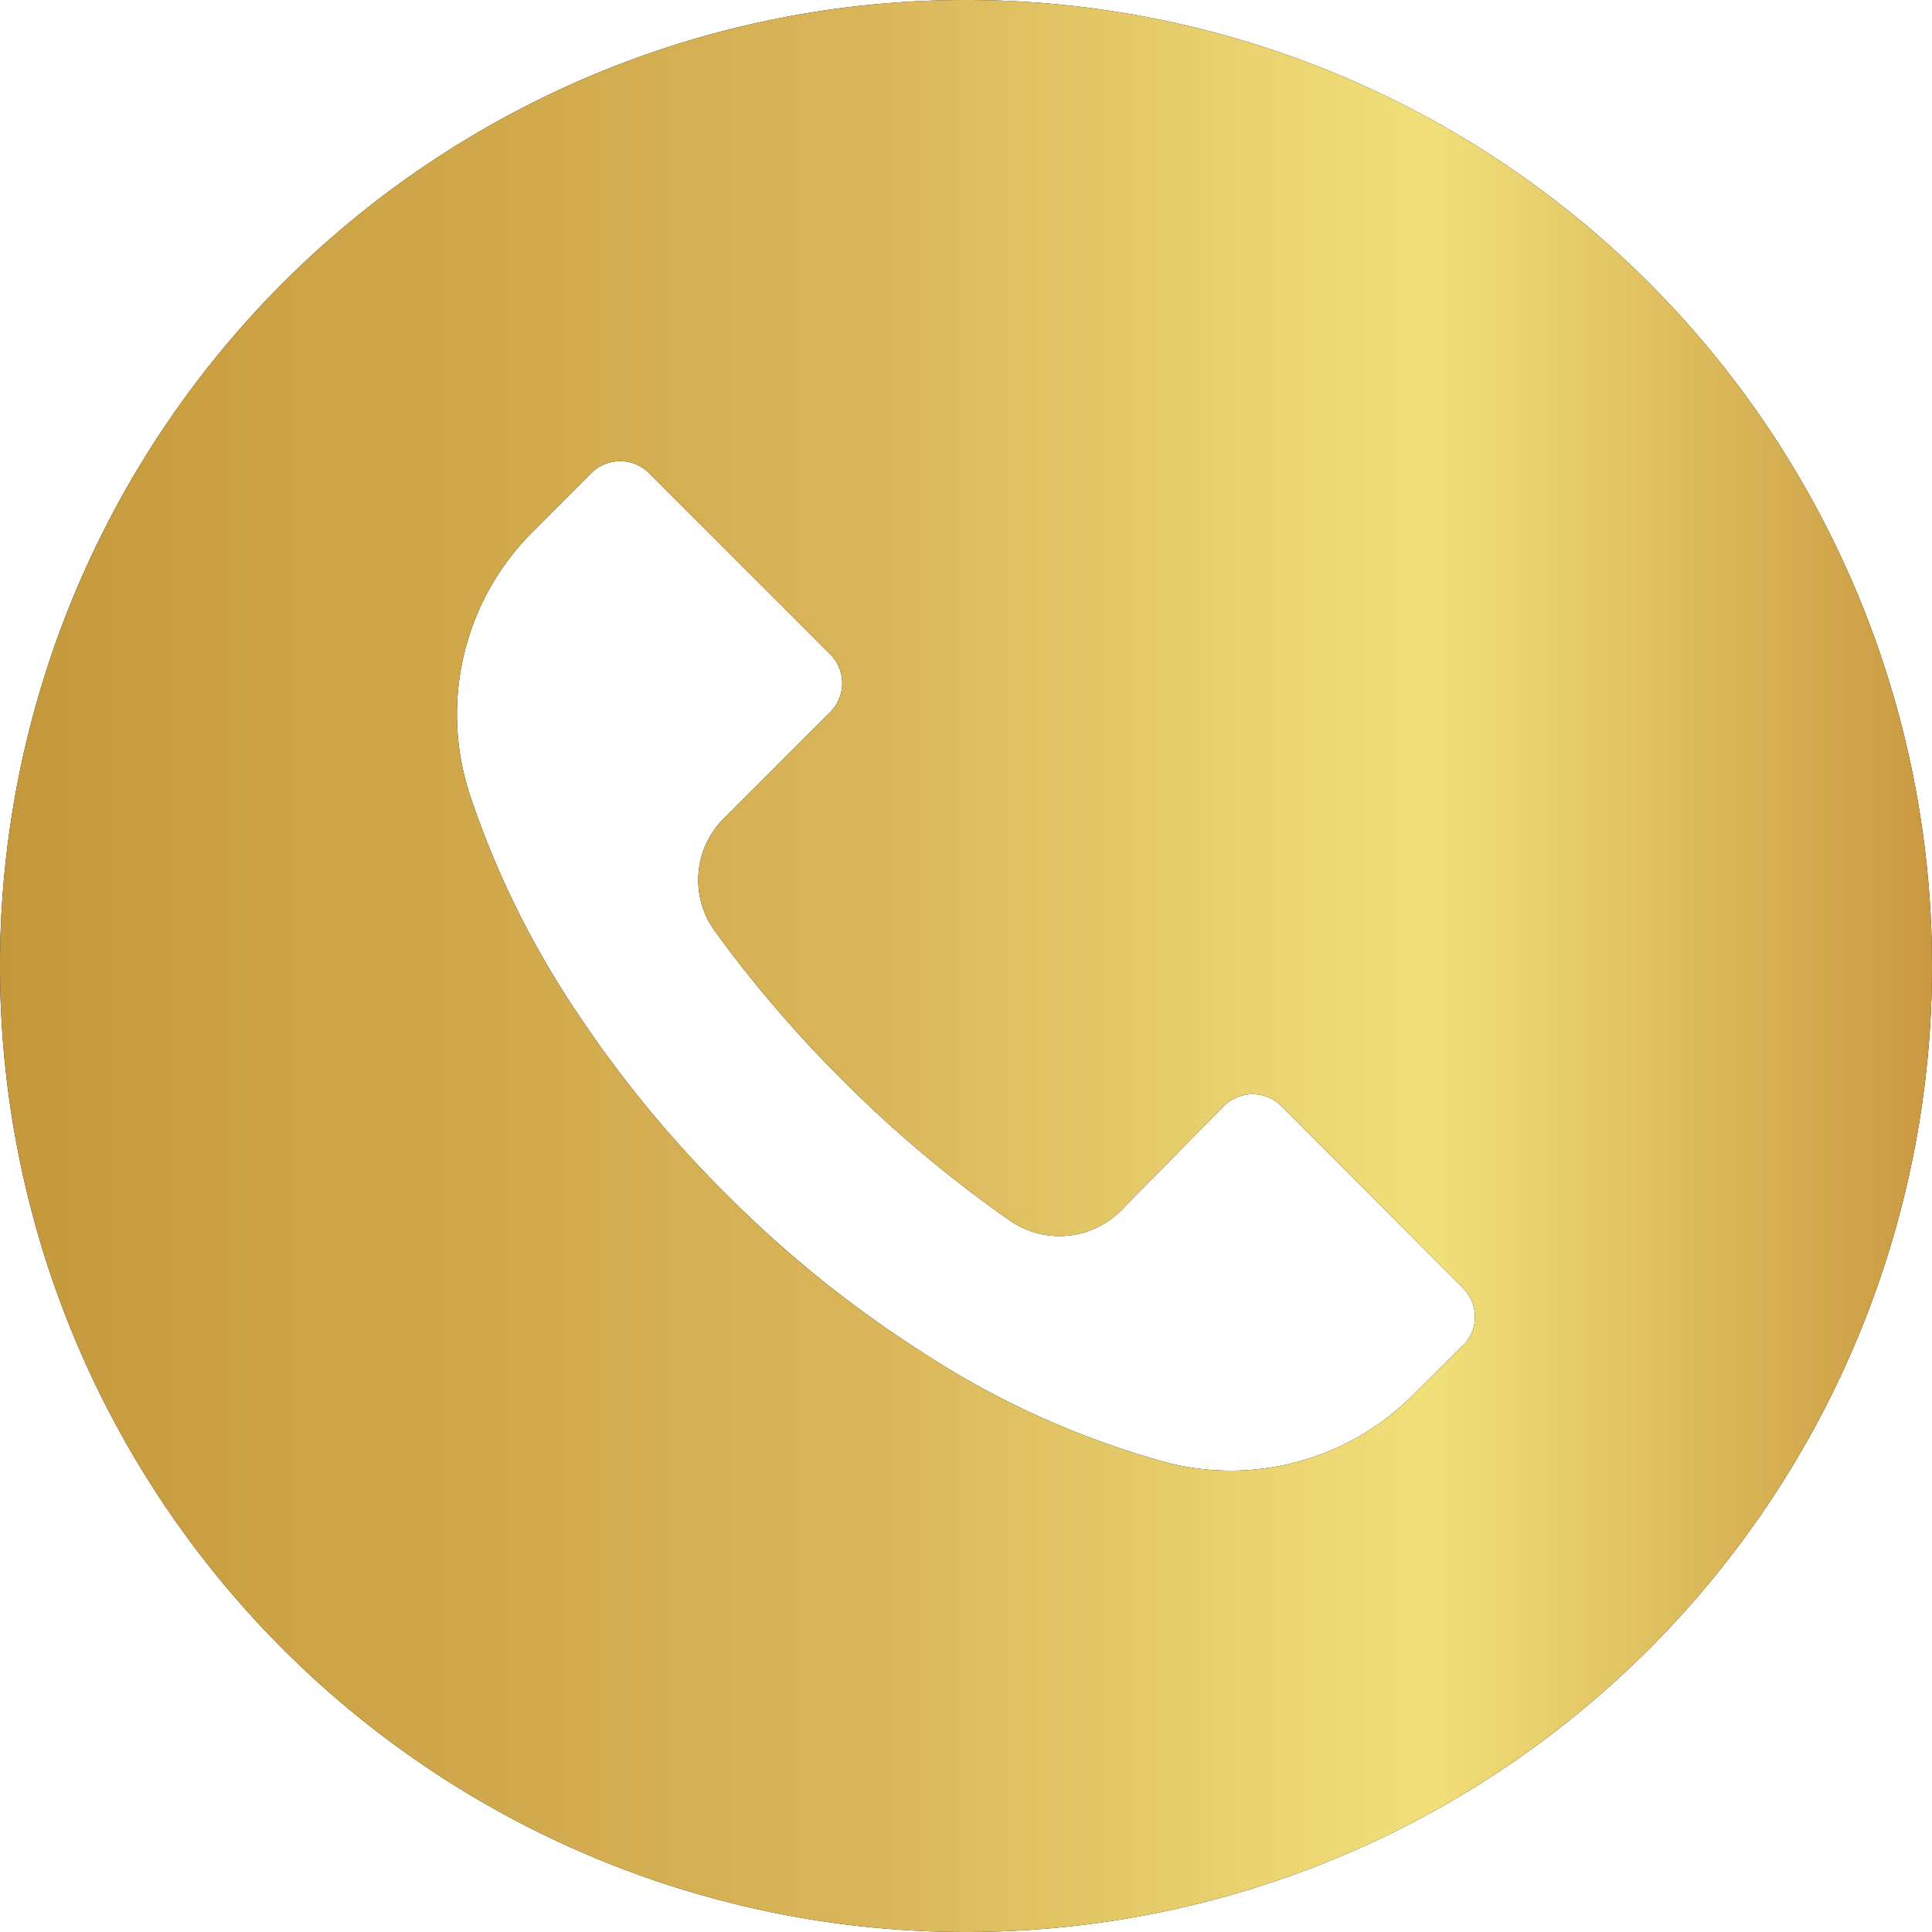<svg xmlns="http://www.w3.org/2000/svg" width="18" height="18" fill="none"><path fill="#000" d="M15.363 2.635a9 9 0 1 0-12.726 12.73 9 9 0 0 0 12.726-12.73m-1.733 9.902-.001.001v-.003l-.456.453a2.4 2.4 0 0 1-2.265.648 8 8 0 0 1-2.316-1.038 10.7 10.7 0 0 1-1.827-1.473A10.8 10.8 0 0 1 5.4 9.47a8.4 8.4 0 0 1-1.026-2.076 2.4 2.4 0 0 1 .6-2.45l.534-.535c.148-.149.39-.15.539-.001l.001.001 1.686 1.686c.15.149.15.39.001.539l-.001.001-.99.99a.81.81 0 0 0-.084 1.05q.538.739 1.185 1.383.722.725 1.56 1.311a.81.81 0 0 0 1.038-.09l.957-.972a.38.38 0 0 1 .54 0l1.689 1.692c.15.149.15.39.001.539"/><path fill="url(#a)" d="M15.363 2.635a9 9 0 1 0-12.726 12.73 9 9 0 0 0 12.726-12.73m-1.733 9.902-.001.001v-.003l-.456.453a2.4 2.4 0 0 1-2.265.648 8 8 0 0 1-2.316-1.038 10.7 10.7 0 0 1-1.827-1.473A10.8 10.8 0 0 1 5.4 9.47a8.4 8.4 0 0 1-1.026-2.076 2.4 2.4 0 0 1 .6-2.45l.534-.535c.148-.149.39-.15.539-.001l.001.001 1.686 1.686c.15.149.15.39.001.539l-.001.001-.99.99a.81.81 0 0 0-.084 1.05q.538.739 1.185 1.383.722.725 1.56 1.311a.81.81 0 0 0 1.038-.09l.957-.972a.38.38 0 0 1 .54 0l1.689 1.692c.15.149.15.39.001.539"/><defs><linearGradient id="a" x1="0" x2="18" y1="9" y2="9" gradientUnits="userSpaceOnUse"><stop stop-color="#C5993B"/><stop offset=".445" stop-color="#D9B559"/><stop offset=".74" stop-color="#F1E07A"/><stop offset="1" stop-color="#CA9941"/></linearGradient></defs></svg>
